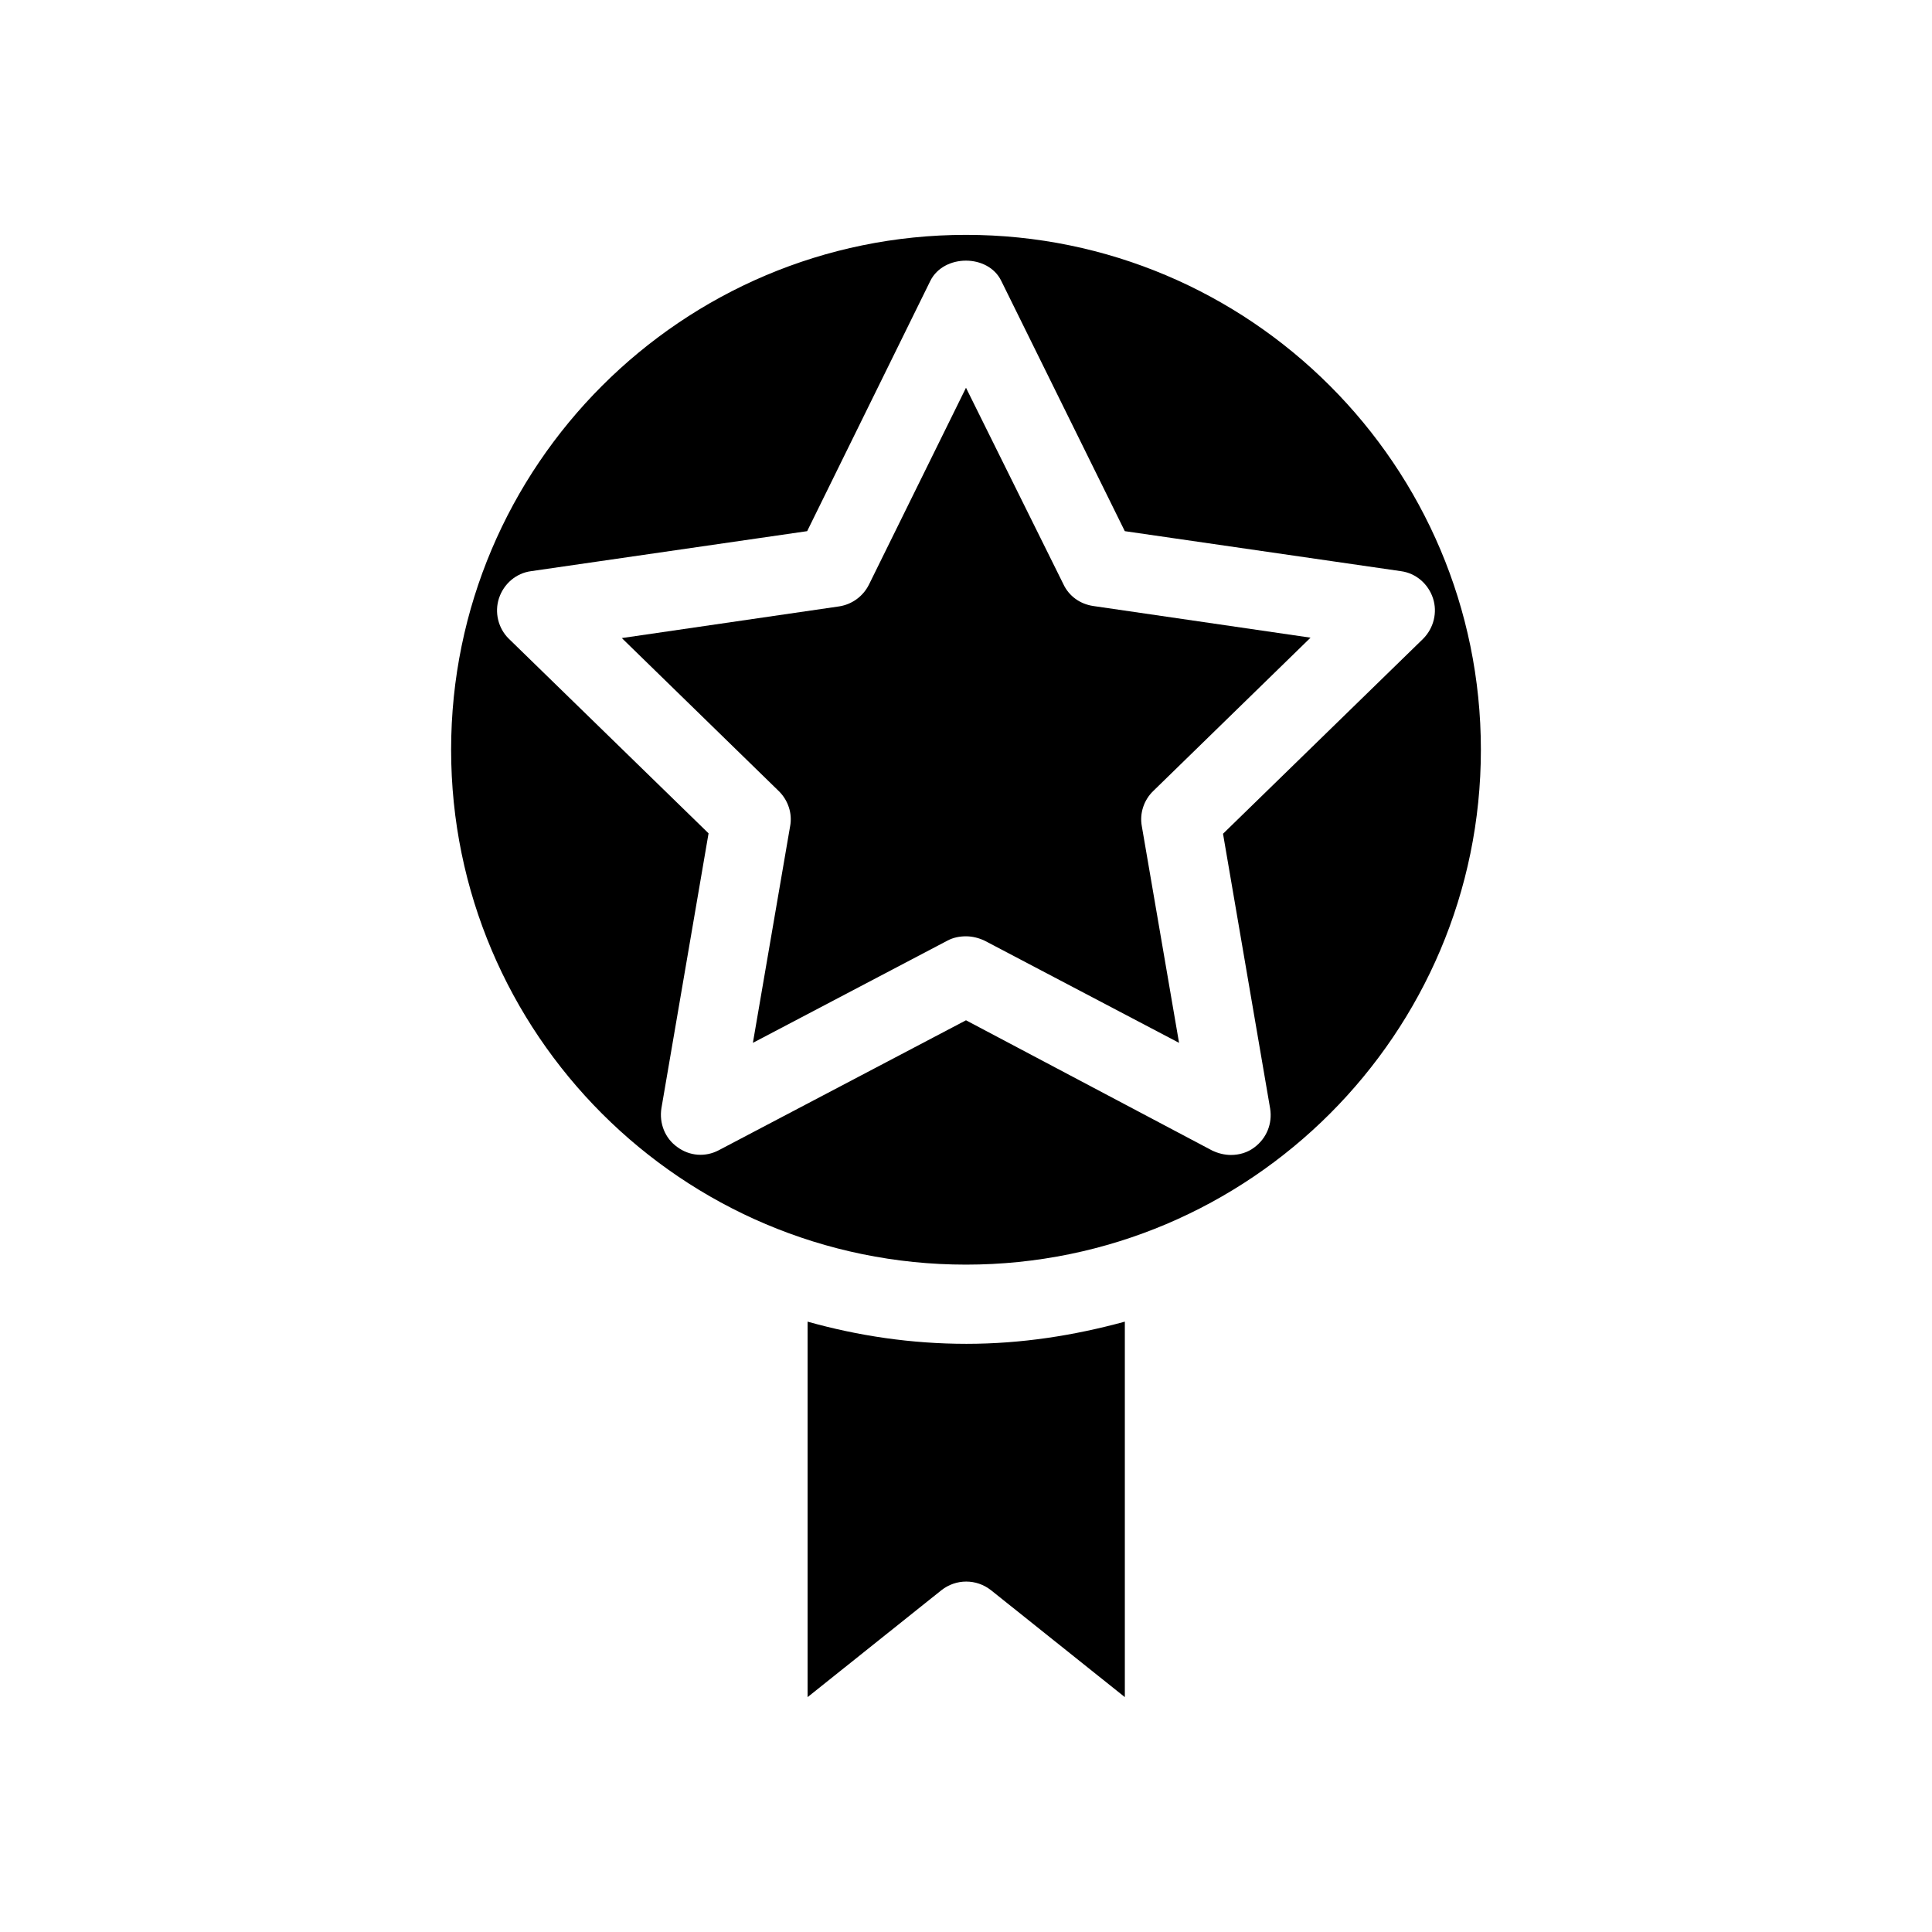 <?xml version="1.0" encoding="UTF-8"?>
<!-- Uploaded to: ICON Repo, www.svgrepo.com, Generator: ICON Repo Mixer Tools -->
<svg fill="#000000" width="800px" height="800px" version="1.1" viewBox="144 144 512 512" xmlns="http://www.w3.org/2000/svg">
 <g>
  <path d="m358.02 494.25v99.504l35.477-28.34c3.883-3.043 9.238-3.043 13.121 0l35.477 28.34v-99.504c-13.434 3.672-27.395 5.879-41.984 5.879-14.59-0.004-28.656-2.102-42.09-5.879z"/>
  <path d="m400 479.14c75.258 0 136.45-61.191 136.45-136.45s-61.191-136.45-136.45-136.45-136.45 61.191-136.45 136.45 61.191 136.45 136.45 136.45zm-123.75-176.64c1.258-3.777 4.512-6.613 8.5-7.137l73.156-10.602 32.645-66.336c3.57-7.137 15.324-7.137 18.789 0l32.746 66.336 73.156 10.602c3.988 0.523 7.242 3.359 8.5 7.137 1.258 3.777 0.211 7.977-2.625 10.812l-53.004 51.641 12.492 72.844c0.629 3.988-0.945 7.871-4.199 10.285-1.785 1.363-3.988 1.996-6.191 1.996-1.68 0-3.359-0.418-4.934-1.156l-65.281-34.535-65.496 34.426c-3.57 1.891-7.766 1.574-11.02-0.84-3.254-2.309-4.828-6.297-4.199-10.285l12.492-72.844-53.004-51.641c-2.734-2.727-3.781-6.926-2.523-10.703z"/>
  <path d="m353.39 362.95-9.867 57.414 51.535-27.078c1.574-0.84 3.254-1.156 4.934-1.156 1.68 0 3.359 0.418 4.934 1.156l51.535 27.078-9.867-57.414c-0.629-3.359 0.523-6.926 3.043-9.34l41.668-40.621-57.625-8.398c-3.465-0.523-6.402-2.625-7.871-5.773l-25.812-52.059-25.715 52.164c-1.574 3.148-4.512 5.246-7.871 5.773l-57.625 8.398 41.668 40.621c2.414 2.41 3.57 5.875 2.938 9.234z"/>
 </g>
</svg>